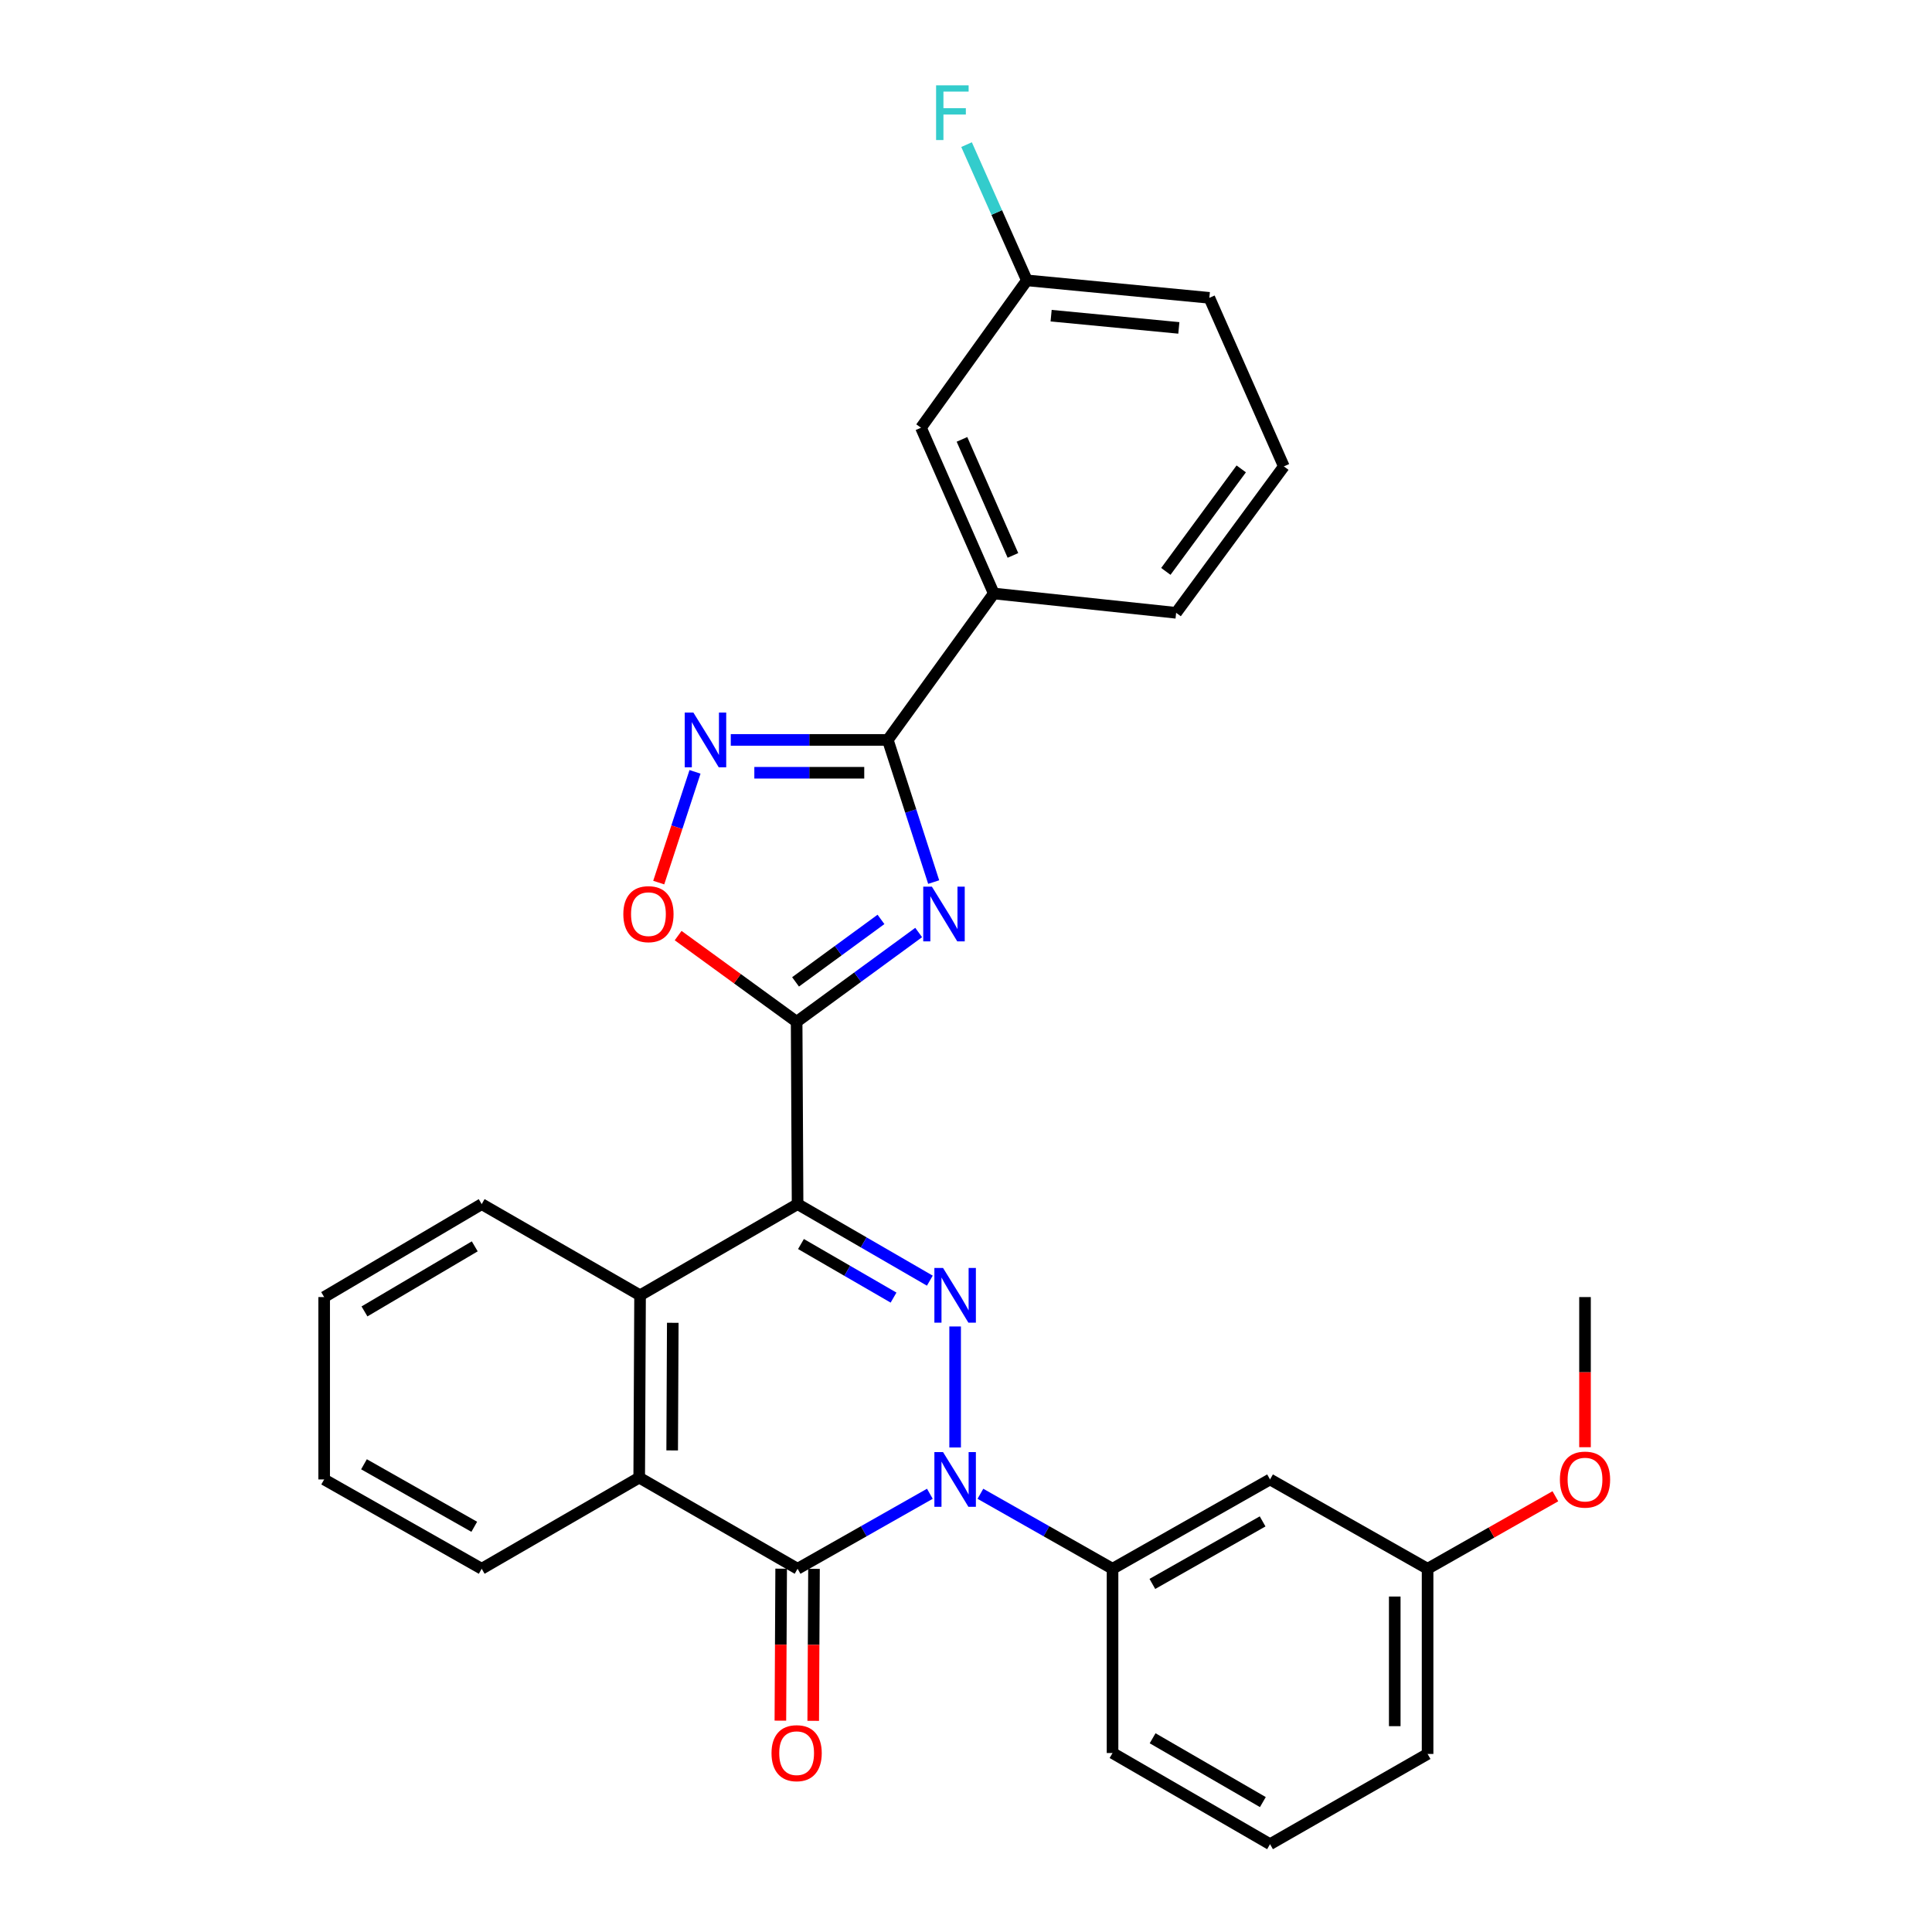 <?xml version='1.0' encoding='iso-8859-1'?>
<svg version='1.1' baseProfile='full'
              xmlns='http://www.w3.org/2000/svg'
                      xmlns:rdkit='http://www.rdkit.org/xml'
                      xmlns:xlink='http://www.w3.org/1999/xlink'
                  xml:space='preserve'
width='1000px' height='1000px' viewBox='0 0 1000 1000'>
<!-- END OF HEADER -->
<rect style='opacity:1.0;fill:#FFFFFF;stroke:none' width='1000' height='1000' x='0' y='0'> </rect>
<path class='bond-1' d='M 412.827,623.253 L 447.053,643.061' style='fill:none;fill-rule:evenodd;stroke:#000000;stroke-width:6px;stroke-linecap:butt;stroke-linejoin:miter;stroke-opacity:1' />
<path class='bond-1' d='M 447.053,643.061 L 481.28,662.869' style='fill:none;fill-rule:evenodd;stroke:#0000FF;stroke-width:6px;stroke-linecap:butt;stroke-linejoin:miter;stroke-opacity:1' />
<path class='bond-1' d='M 414.581,643.906 L 438.539,657.772' style='fill:none;fill-rule:evenodd;stroke:#000000;stroke-width:6px;stroke-linecap:butt;stroke-linejoin:miter;stroke-opacity:1' />
<path class='bond-1' d='M 438.539,657.772 L 462.498,671.638' style='fill:none;fill-rule:evenodd;stroke:#0000FF;stroke-width:6px;stroke-linecap:butt;stroke-linejoin:miter;stroke-opacity:1' />
<path class='bond-2' d='M 412.827,623.253 L 412.336,528.871' style='fill:none;fill-rule:evenodd;stroke:#000000;stroke-width:6px;stroke-linecap:butt;stroke-linejoin:miter;stroke-opacity:1' />
<path class='bond-7' d='M 412.827,623.253 L 331.297,670.448' style='fill:none;fill-rule:evenodd;stroke:#000000;stroke-width:6px;stroke-linecap:butt;stroke-linejoin:miter;stroke-opacity:1' />
<path class='bond-0' d='M 494.375,749.212 L 494.375,686.577' style='fill:none;fill-rule:evenodd;stroke:#0000FF;stroke-width:6px;stroke-linecap:butt;stroke-linejoin:miter;stroke-opacity:1' />
<path class='bond-10' d='M 507.457,773.178 L 541.653,792.582' style='fill:none;fill-rule:evenodd;stroke:#0000FF;stroke-width:6px;stroke-linecap:butt;stroke-linejoin:miter;stroke-opacity:1' />
<path class='bond-10' d='M 541.653,792.582 L 575.848,811.987' style='fill:none;fill-rule:evenodd;stroke:#000000;stroke-width:6px;stroke-linecap:butt;stroke-linejoin:miter;stroke-opacity:1' />
<path class='bond-30' d='M 481.292,773.172 L 447.059,792.579' style='fill:none;fill-rule:evenodd;stroke:#0000FF;stroke-width:6px;stroke-linecap:butt;stroke-linejoin:miter;stroke-opacity:1' />
<path class='bond-30' d='M 447.059,792.579 L 412.827,811.987' style='fill:none;fill-rule:evenodd;stroke:#000000;stroke-width:6px;stroke-linecap:butt;stroke-linejoin:miter;stroke-opacity:1' />
<path class='bond-3' d='M 412.336,528.871 L 443.92,505.769' style='fill:none;fill-rule:evenodd;stroke:#000000;stroke-width:6px;stroke-linecap:butt;stroke-linejoin:miter;stroke-opacity:1' />
<path class='bond-3' d='M 443.92,505.769 L 475.503,482.667' style='fill:none;fill-rule:evenodd;stroke:#0000FF;stroke-width:6px;stroke-linecap:butt;stroke-linejoin:miter;stroke-opacity:1' />
<path class='bond-3' d='M 411.776,508.222 L 433.885,492.05' style='fill:none;fill-rule:evenodd;stroke:#000000;stroke-width:6px;stroke-linecap:butt;stroke-linejoin:miter;stroke-opacity:1' />
<path class='bond-3' d='M 433.885,492.05 L 455.994,475.879' style='fill:none;fill-rule:evenodd;stroke:#0000FF;stroke-width:6px;stroke-linecap:butt;stroke-linejoin:miter;stroke-opacity:1' />
<path class='bond-9' d='M 412.336,528.871 L 381.669,506.567' style='fill:none;fill-rule:evenodd;stroke:#000000;stroke-width:6px;stroke-linecap:butt;stroke-linejoin:miter;stroke-opacity:1' />
<path class='bond-9' d='M 381.669,506.567 L 351.003,484.263' style='fill:none;fill-rule:evenodd;stroke:#FF0000;stroke-width:6px;stroke-linecap:butt;stroke-linejoin:miter;stroke-opacity:1' />
<path class='bond-5' d='M 483.271,456.556 L 471.396,419.768' style='fill:none;fill-rule:evenodd;stroke:#0000FF;stroke-width:6px;stroke-linecap:butt;stroke-linejoin:miter;stroke-opacity:1' />
<path class='bond-5' d='M 471.396,419.768 L 459.522,382.979' style='fill:none;fill-rule:evenodd;stroke:#000000;stroke-width:6px;stroke-linecap:butt;stroke-linejoin:miter;stroke-opacity:1' />
<path class='bond-4' d='M 412.827,811.987 L 330.854,764.81' style='fill:none;fill-rule:evenodd;stroke:#000000;stroke-width:6px;stroke-linecap:butt;stroke-linejoin:miter;stroke-opacity:1' />
<path class='bond-13' d='M 404.328,811.943 L 404.126,851.277' style='fill:none;fill-rule:evenodd;stroke:#000000;stroke-width:6px;stroke-linecap:butt;stroke-linejoin:miter;stroke-opacity:1' />
<path class='bond-13' d='M 404.126,851.277 L 403.923,890.611' style='fill:none;fill-rule:evenodd;stroke:#FF0000;stroke-width:6px;stroke-linecap:butt;stroke-linejoin:miter;stroke-opacity:1' />
<path class='bond-13' d='M 421.325,812.031 L 421.123,851.365' style='fill:none;fill-rule:evenodd;stroke:#000000;stroke-width:6px;stroke-linecap:butt;stroke-linejoin:miter;stroke-opacity:1' />
<path class='bond-13' d='M 421.123,851.365 L 420.92,890.699' style='fill:none;fill-rule:evenodd;stroke:#FF0000;stroke-width:6px;stroke-linecap:butt;stroke-linejoin:miter;stroke-opacity:1' />
<path class='bond-11' d='M 459.522,382.979 L 514.385,307.191' style='fill:none;fill-rule:evenodd;stroke:#000000;stroke-width:6px;stroke-linecap:butt;stroke-linejoin:miter;stroke-opacity:1' />
<path class='bond-31' d='M 459.522,382.979 L 418.886,382.979' style='fill:none;fill-rule:evenodd;stroke:#000000;stroke-width:6px;stroke-linecap:butt;stroke-linejoin:miter;stroke-opacity:1' />
<path class='bond-31' d='M 418.886,382.979 L 378.249,382.979' style='fill:none;fill-rule:evenodd;stroke:#0000FF;stroke-width:6px;stroke-linecap:butt;stroke-linejoin:miter;stroke-opacity:1' />
<path class='bond-31' d='M 447.331,399.976 L 418.886,399.976' style='fill:none;fill-rule:evenodd;stroke:#000000;stroke-width:6px;stroke-linecap:butt;stroke-linejoin:miter;stroke-opacity:1' />
<path class='bond-31' d='M 418.886,399.976 L 390.44,399.976' style='fill:none;fill-rule:evenodd;stroke:#0000FF;stroke-width:6px;stroke-linecap:butt;stroke-linejoin:miter;stroke-opacity:1' />
<path class='bond-6' d='M 359.735,399.51 L 350.346,428.169' style='fill:none;fill-rule:evenodd;stroke:#0000FF;stroke-width:6px;stroke-linecap:butt;stroke-linejoin:miter;stroke-opacity:1' />
<path class='bond-6' d='M 350.346,428.169 L 340.957,456.827' style='fill:none;fill-rule:evenodd;stroke:#FF0000;stroke-width:6px;stroke-linecap:butt;stroke-linejoin:miter;stroke-opacity:1' />
<path class='bond-8' d='M 331.297,670.448 L 330.854,764.81' style='fill:none;fill-rule:evenodd;stroke:#000000;stroke-width:6px;stroke-linecap:butt;stroke-linejoin:miter;stroke-opacity:1' />
<path class='bond-8' d='M 348.228,684.682 L 347.917,750.736' style='fill:none;fill-rule:evenodd;stroke:#000000;stroke-width:6px;stroke-linecap:butt;stroke-linejoin:miter;stroke-opacity:1' />
<path class='bond-18' d='M 331.297,670.448 L 249.324,623.253' style='fill:none;fill-rule:evenodd;stroke:#000000;stroke-width:6px;stroke-linecap:butt;stroke-linejoin:miter;stroke-opacity:1' />
<path class='bond-19' d='M 330.854,764.81 L 249.324,811.987' style='fill:none;fill-rule:evenodd;stroke:#000000;stroke-width:6px;stroke-linecap:butt;stroke-linejoin:miter;stroke-opacity:1' />
<path class='bond-12' d='M 575.848,811.987 L 657.368,765.755' style='fill:none;fill-rule:evenodd;stroke:#000000;stroke-width:6px;stroke-linecap:butt;stroke-linejoin:miter;stroke-opacity:1' />
<path class='bond-12' d='M 596.461,819.837 L 653.525,787.474' style='fill:none;fill-rule:evenodd;stroke:#000000;stroke-width:6px;stroke-linecap:butt;stroke-linejoin:miter;stroke-opacity:1' />
<path class='bond-20' d='M 575.848,811.987 L 575.848,907.36' style='fill:none;fill-rule:evenodd;stroke:#000000;stroke-width:6px;stroke-linecap:butt;stroke-linejoin:miter;stroke-opacity:1' />
<path class='bond-14' d='M 514.385,307.191 L 476.698,221.384' style='fill:none;fill-rule:evenodd;stroke:#000000;stroke-width:6px;stroke-linecap:butt;stroke-linejoin:miter;stroke-opacity:1' />
<path class='bond-14' d='M 524.294,287.485 L 497.914,227.42' style='fill:none;fill-rule:evenodd;stroke:#000000;stroke-width:6px;stroke-linecap:butt;stroke-linejoin:miter;stroke-opacity:1' />
<path class='bond-22' d='M 514.385,307.191 L 608.766,317.191' style='fill:none;fill-rule:evenodd;stroke:#000000;stroke-width:6px;stroke-linecap:butt;stroke-linejoin:miter;stroke-opacity:1' />
<path class='bond-15' d='M 657.368,765.755 L 738.917,811.987' style='fill:none;fill-rule:evenodd;stroke:#000000;stroke-width:6px;stroke-linecap:butt;stroke-linejoin:miter;stroke-opacity:1' />
<path class='bond-16' d='M 476.698,221.384 L 531.514,145.114' style='fill:none;fill-rule:evenodd;stroke:#000000;stroke-width:6px;stroke-linecap:butt;stroke-linejoin:miter;stroke-opacity:1' />
<path class='bond-21' d='M 738.917,811.987 L 771.987,793.223' style='fill:none;fill-rule:evenodd;stroke:#000000;stroke-width:6px;stroke-linecap:butt;stroke-linejoin:miter;stroke-opacity:1' />
<path class='bond-21' d='M 771.987,793.223 L 805.057,774.46' style='fill:none;fill-rule:evenodd;stroke:#FF0000;stroke-width:6px;stroke-linecap:butt;stroke-linejoin:miter;stroke-opacity:1' />
<path class='bond-33' d='M 738.917,811.987 L 738.917,907.841' style='fill:none;fill-rule:evenodd;stroke:#000000;stroke-width:6px;stroke-linecap:butt;stroke-linejoin:miter;stroke-opacity:1' />
<path class='bond-33' d='M 721.92,826.365 L 721.92,893.463' style='fill:none;fill-rule:evenodd;stroke:#000000;stroke-width:6px;stroke-linecap:butt;stroke-linejoin:miter;stroke-opacity:1' />
<path class='bond-17' d='M 531.514,145.114 L 515.901,109.987' style='fill:none;fill-rule:evenodd;stroke:#000000;stroke-width:6px;stroke-linecap:butt;stroke-linejoin:miter;stroke-opacity:1' />
<path class='bond-17' d='M 515.901,109.987 L 500.289,74.859' style='fill:none;fill-rule:evenodd;stroke:#33CCCC;stroke-width:6px;stroke-linecap:butt;stroke-linejoin:miter;stroke-opacity:1' />
<path class='bond-34' d='M 531.514,145.114 L 625.952,154.16' style='fill:none;fill-rule:evenodd;stroke:#000000;stroke-width:6px;stroke-linecap:butt;stroke-linejoin:miter;stroke-opacity:1' />
<path class='bond-34' d='M 544.059,163.391 L 610.166,169.723' style='fill:none;fill-rule:evenodd;stroke:#000000;stroke-width:6px;stroke-linecap:butt;stroke-linejoin:miter;stroke-opacity:1' />
<path class='bond-29' d='M 249.324,623.253 L 167.785,671.364' style='fill:none;fill-rule:evenodd;stroke:#000000;stroke-width:6px;stroke-linecap:butt;stroke-linejoin:miter;stroke-opacity:1' />
<path class='bond-29' d='M 245.731,645.108 L 188.653,678.786' style='fill:none;fill-rule:evenodd;stroke:#000000;stroke-width:6px;stroke-linecap:butt;stroke-linejoin:miter;stroke-opacity:1' />
<path class='bond-32' d='M 249.324,811.987 L 167.785,765.755' style='fill:none;fill-rule:evenodd;stroke:#000000;stroke-width:6px;stroke-linecap:butt;stroke-linejoin:miter;stroke-opacity:1' />
<path class='bond-32' d='M 245.477,790.266 L 188.399,757.904' style='fill:none;fill-rule:evenodd;stroke:#000000;stroke-width:6px;stroke-linecap:butt;stroke-linejoin:miter;stroke-opacity:1' />
<path class='bond-23' d='M 575.848,907.36 L 657.368,954.545' style='fill:none;fill-rule:evenodd;stroke:#000000;stroke-width:6px;stroke-linecap:butt;stroke-linejoin:miter;stroke-opacity:1' />
<path class='bond-23' d='M 596.591,899.727 L 653.655,932.757' style='fill:none;fill-rule:evenodd;stroke:#000000;stroke-width:6px;stroke-linecap:butt;stroke-linejoin:miter;stroke-opacity:1' />
<path class='bond-27' d='M 820.399,749.075 L 820.399,710.219' style='fill:none;fill-rule:evenodd;stroke:#FF0000;stroke-width:6px;stroke-linecap:butt;stroke-linejoin:miter;stroke-opacity:1' />
<path class='bond-27' d='M 820.399,710.219 L 820.399,671.364' style='fill:none;fill-rule:evenodd;stroke:#000000;stroke-width:6px;stroke-linecap:butt;stroke-linejoin:miter;stroke-opacity:1' />
<path class='bond-24' d='M 608.766,317.191 L 664.517,241.403' style='fill:none;fill-rule:evenodd;stroke:#000000;stroke-width:6px;stroke-linecap:butt;stroke-linejoin:miter;stroke-opacity:1' />
<path class='bond-24' d='M 603.437,295.751 L 642.462,242.699' style='fill:none;fill-rule:evenodd;stroke:#000000;stroke-width:6px;stroke-linecap:butt;stroke-linejoin:miter;stroke-opacity:1' />
<path class='bond-25' d='M 657.368,954.545 L 738.917,907.841' style='fill:none;fill-rule:evenodd;stroke:#000000;stroke-width:6px;stroke-linecap:butt;stroke-linejoin:miter;stroke-opacity:1' />
<path class='bond-26' d='M 664.517,241.403 L 625.952,154.16' style='fill:none;fill-rule:evenodd;stroke:#000000;stroke-width:6px;stroke-linecap:butt;stroke-linejoin:miter;stroke-opacity:1' />
<path class='bond-28' d='M 167.785,765.755 L 167.785,671.364' style='fill:none;fill-rule:evenodd;stroke:#000000;stroke-width:6px;stroke-linecap:butt;stroke-linejoin:miter;stroke-opacity:1' />
<path  class='atom-1' d='M 488.115 751.595
L 497.395 766.595
Q 498.315 768.075, 499.795 770.755
Q 501.275 773.435, 501.355 773.595
L 501.355 751.595
L 505.115 751.595
L 505.115 779.915
L 501.235 779.915
L 491.275 763.515
Q 490.115 761.595, 488.875 759.395
Q 487.675 757.195, 487.315 756.515
L 487.315 779.915
L 483.635 779.915
L 483.635 751.595
L 488.115 751.595
' fill='#0000FF'/>
<path  class='atom-2' d='M 488.115 656.288
L 497.395 671.288
Q 498.315 672.768, 499.795 675.448
Q 501.275 678.128, 501.355 678.288
L 501.355 656.288
L 505.115 656.288
L 505.115 684.608
L 501.235 684.608
L 491.275 668.208
Q 490.115 666.288, 488.875 664.088
Q 487.675 661.888, 487.315 661.208
L 487.315 684.608
L 483.635 684.608
L 483.635 656.288
L 488.115 656.288
' fill='#0000FF'/>
<path  class='atom-4' d='M 482.346 458.923
L 491.626 473.923
Q 492.546 475.403, 494.026 478.083
Q 495.506 480.763, 495.586 480.923
L 495.586 458.923
L 499.346 458.923
L 499.346 487.243
L 495.466 487.243
L 485.506 470.843
Q 484.346 468.923, 483.106 466.723
Q 481.906 464.523, 481.546 463.843
L 481.546 487.243
L 477.866 487.243
L 477.866 458.923
L 482.346 458.923
' fill='#0000FF'/>
<path  class='atom-7' d='M 358.89 368.819
L 368.17 383.819
Q 369.09 385.299, 370.57 387.979
Q 372.05 390.659, 372.13 390.819
L 372.13 368.819
L 375.89 368.819
L 375.89 397.139
L 372.01 397.139
L 362.05 380.739
Q 360.89 378.819, 359.65 376.619
Q 358.45 374.419, 358.09 373.739
L 358.09 397.139
L 354.41 397.139
L 354.41 368.819
L 358.89 368.819
' fill='#0000FF'/>
<path  class='atom-10' d='M 322.632 473.163
Q 322.632 466.363, 325.992 462.563
Q 329.352 458.763, 335.632 458.763
Q 341.912 458.763, 345.272 462.563
Q 348.632 466.363, 348.632 473.163
Q 348.632 480.043, 345.232 483.963
Q 341.832 487.843, 335.632 487.843
Q 329.392 487.843, 325.992 483.963
Q 322.632 480.083, 322.632 473.163
M 335.632 484.643
Q 339.952 484.643, 342.272 481.763
Q 344.632 478.843, 344.632 473.163
Q 344.632 467.603, 342.272 464.803
Q 339.952 461.963, 335.632 461.963
Q 331.312 461.963, 328.952 464.763
Q 326.632 467.563, 326.632 473.163
Q 326.632 478.883, 328.952 481.763
Q 331.312 484.643, 335.632 484.643
' fill='#FF0000'/>
<path  class='atom-14' d='M 399.336 907.44
Q 399.336 900.64, 402.696 896.84
Q 406.056 893.04, 412.336 893.04
Q 418.616 893.04, 421.976 896.84
Q 425.336 900.64, 425.336 907.44
Q 425.336 914.32, 421.936 918.24
Q 418.536 922.12, 412.336 922.12
Q 406.096 922.12, 402.696 918.24
Q 399.336 914.36, 399.336 907.44
M 412.336 918.92
Q 416.656 918.92, 418.976 916.04
Q 421.336 913.12, 421.336 907.44
Q 421.336 901.88, 418.976 899.08
Q 416.656 896.24, 412.336 896.24
Q 408.016 896.24, 405.656 899.04
Q 403.336 901.84, 403.336 907.44
Q 403.336 913.16, 405.656 916.04
Q 408.016 918.92, 412.336 918.92
' fill='#FF0000'/>
<path  class='atom-18' d='M 484.52 44.165
L 501.36 44.165
L 501.36 47.405
L 488.32 47.405
L 488.32 56.005
L 499.92 56.005
L 499.92 59.285
L 488.32 59.285
L 488.32 72.485
L 484.52 72.485
L 484.52 44.165
' fill='#33CCCC'/>
<path  class='atom-22' d='M 807.399 765.835
Q 807.399 759.035, 810.759 755.235
Q 814.119 751.435, 820.399 751.435
Q 826.679 751.435, 830.039 755.235
Q 833.399 759.035, 833.399 765.835
Q 833.399 772.715, 829.999 776.635
Q 826.599 780.515, 820.399 780.515
Q 814.159 780.515, 810.759 776.635
Q 807.399 772.755, 807.399 765.835
M 820.399 777.315
Q 824.719 777.315, 827.039 774.435
Q 829.399 771.515, 829.399 765.835
Q 829.399 760.275, 827.039 757.475
Q 824.719 754.635, 820.399 754.635
Q 816.079 754.635, 813.719 757.435
Q 811.399 760.235, 811.399 765.835
Q 811.399 771.555, 813.719 774.435
Q 816.079 777.315, 820.399 777.315
' fill='#FF0000'/>
</svg>
